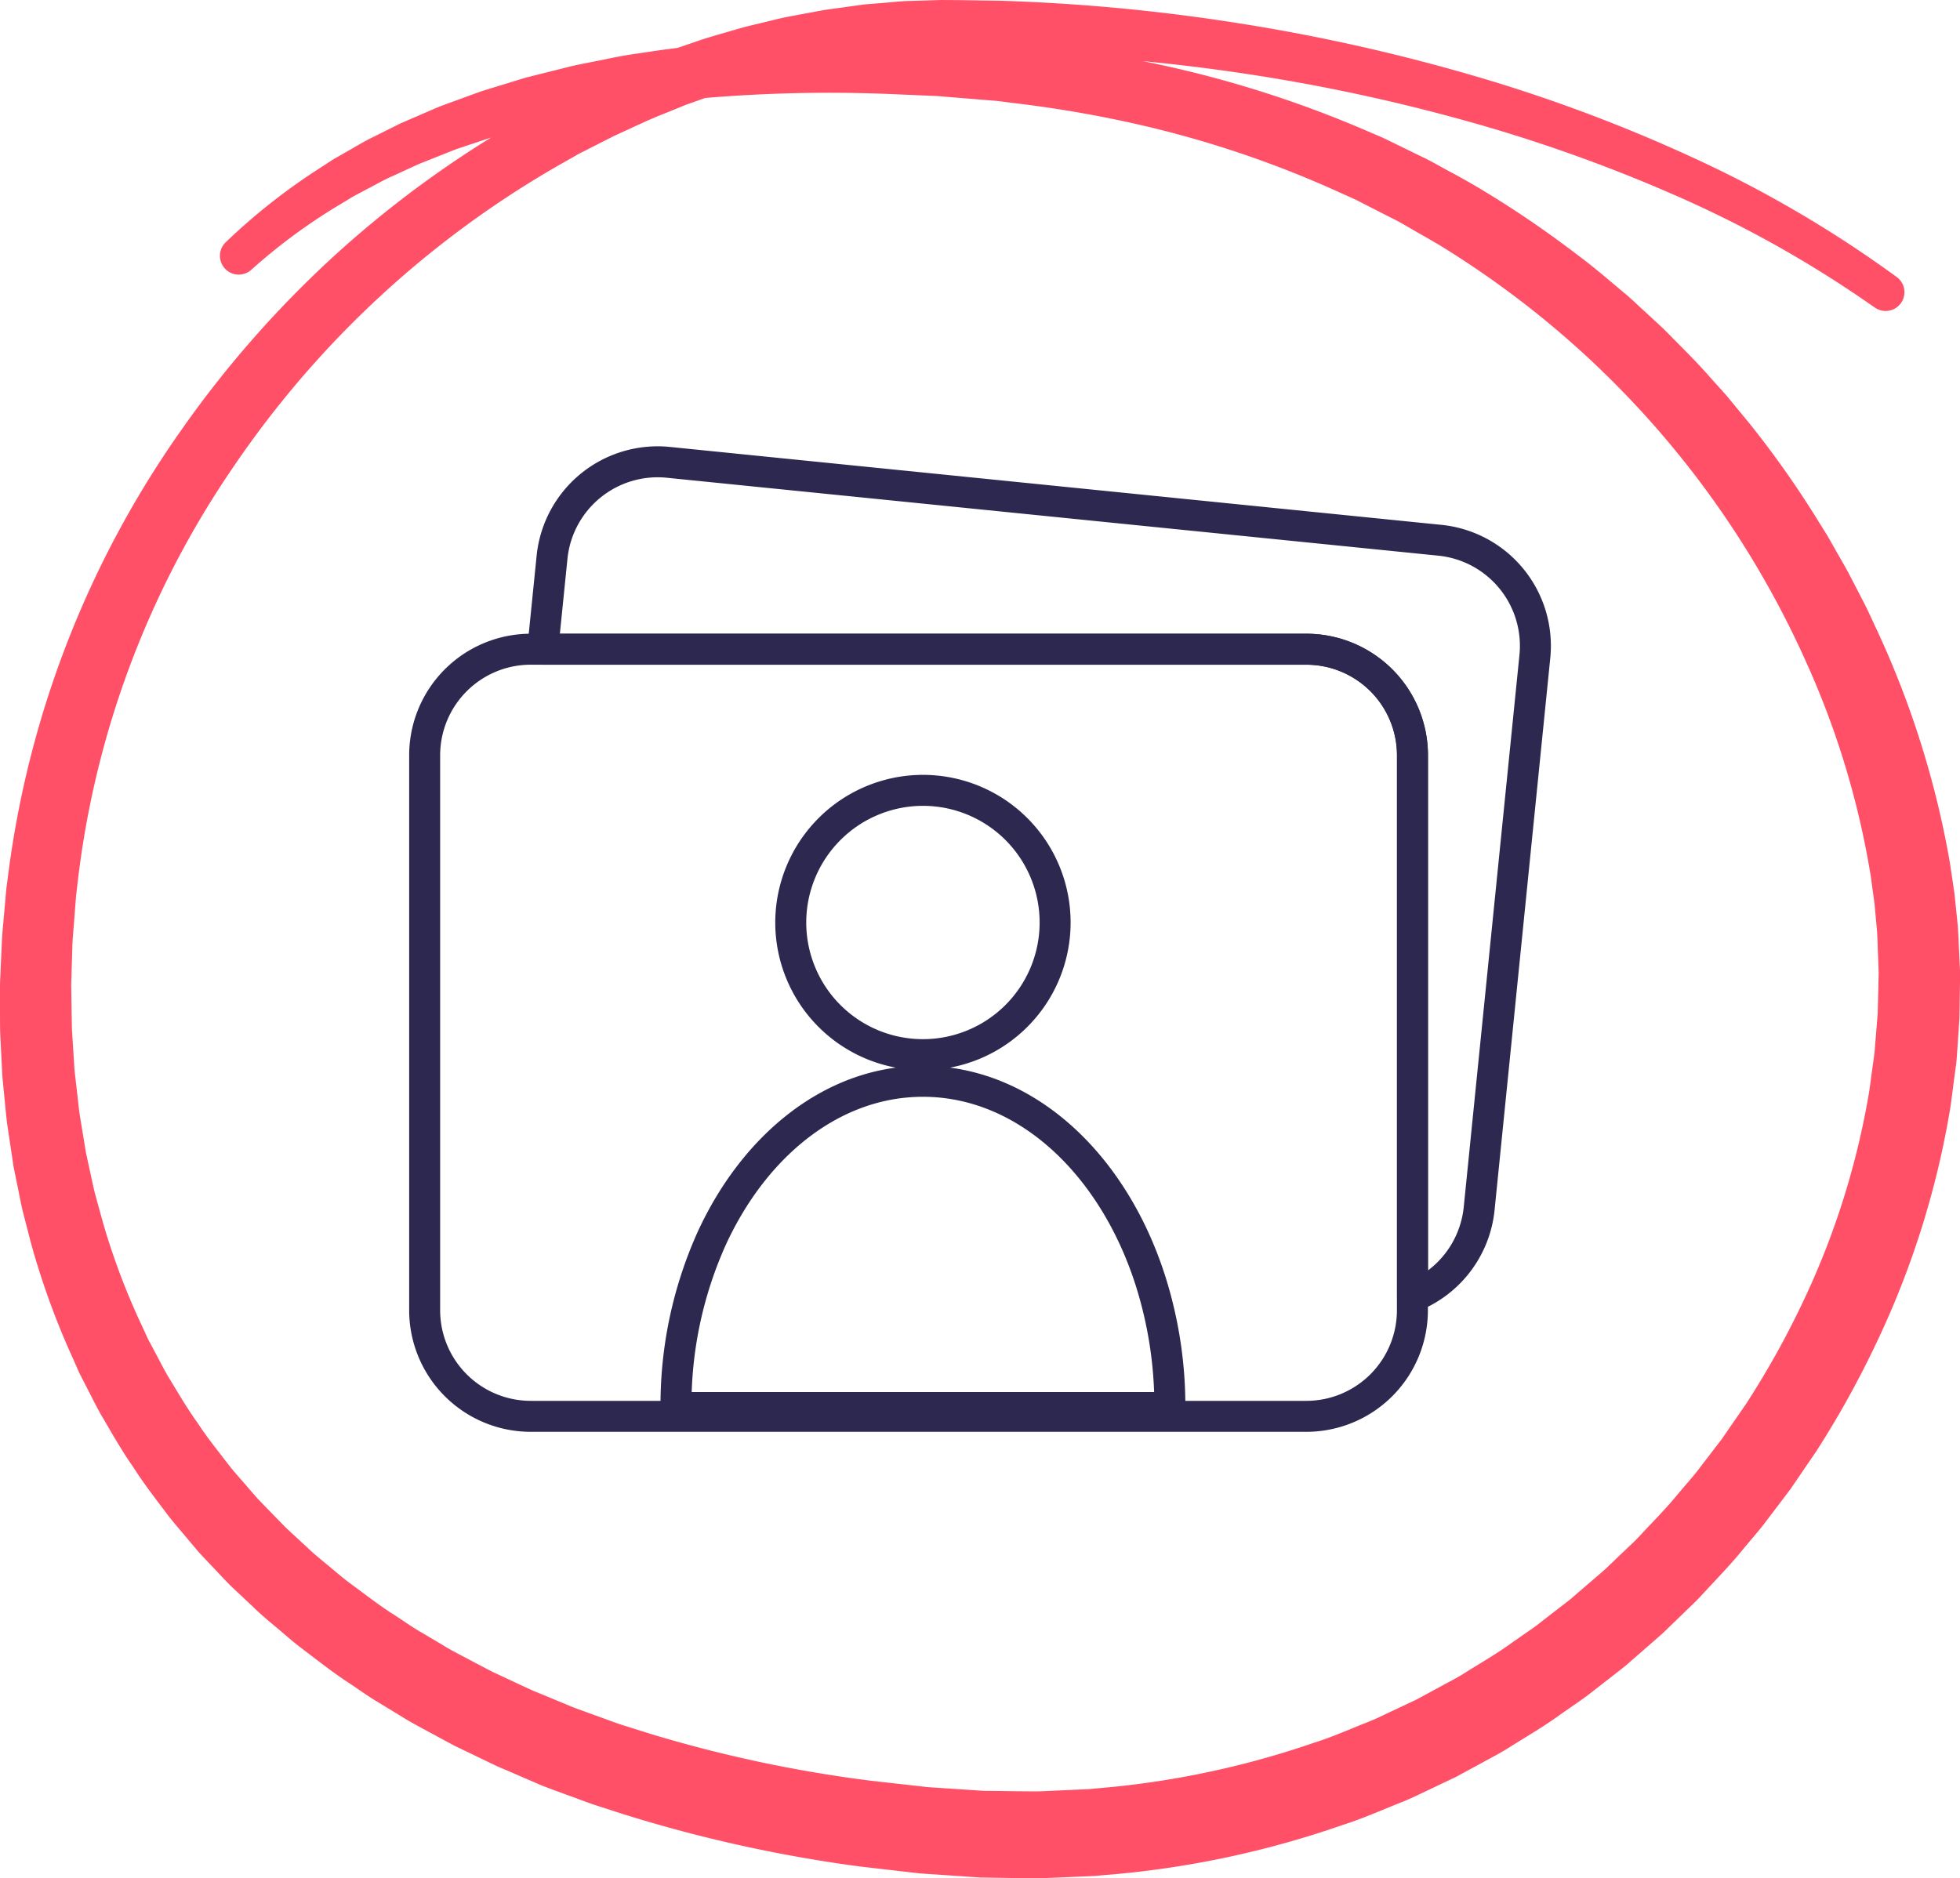 <svg xmlns="http://www.w3.org/2000/svg" xmlns:xlink="http://www.w3.org/1999/xlink" width="94.898" height="90.96" viewBox="0 0 94.898 90.96">
  <defs>
    <clipPath id="clip-path">
      <rect id="Rectangle_218" data-name="Rectangle 218" width="94.898" height="90.96" fill="#ff5067"/>
    </clipPath>
    <clipPath id="clip-path-2">
      <rect id="Rectangle_248" data-name="Rectangle 248" width="55.708" height="48.158" fill="none" stroke="#2d2850" stroke-width="1.5"/>
    </clipPath>
  </defs>
  <g id="Group_546" data-name="Group 546" transform="translate(-145.349 -2107.288)">
    <g id="Group_417" data-name="Group 417" transform="translate(145.349 2107.288)">
      <g id="Group_416" data-name="Group 416" clip-path="url(#clip-path)">
        <path id="Path_222" data-name="Path 222" d="M90.763,14.888a55.2,55.2,0,0,0-9.717-5.457A75.562,75.562,0,0,0,70.493,5.718a88.782,88.782,0,0,0-10.97-2.261,89.706,89.706,0,0,0-11.159-.885c-.931,0-1.867-.007-2.793,0l-1.364.06c-.228.005-.454.025-.681.05l-.68.066-.68.066c-.226.03-.451.067-.677.1-.451.073-.9.125-1.352.213L38.793,3.4c-.448.088-.888.218-1.332.325l-.665.168-.657.2c-.437.137-.878.259-1.311.407l-1.295.46-.324.115-.318.13-.637.259c-.856.328-1.678.739-2.515,1.114L28.515,7.2c-.2.107-.411.2-.61.319l-.6.34a47.66,47.66,0,0,0-16.044,14.81A44.649,44.649,0,0,0,3.727,43.019l-.042.339-.027.342-.052.684c-.031.456-.079.912-.1,1.368l-.042,1.369c0,.228-.02.456-.016.684l.011.683c.009.455.011.911.024,1.366l.087,1.361c.016.227.025.454.046.68l.077.676c.053.45.1.9.156,1.351l.22,1.34c.04.222.066.448.116.668l.144.662c.1.44.181.885.3,1.321l.357,1.3a33.877,33.877,0,0,0,1.906,5.037l.281.611.316.593c.213.394.413.8.637,1.183.468.764.912,1.542,1.438,2.268.488.751,1.057,1.444,1.6,2.155.282.347.585.678.875,1.018l.44.507.468.482c.314.32.621.646.939.961l.989.912c.322.312.673.593,1.019.879s.684.582,1.045.851c.726.531,1.432,1.089,2.2,1.57.378.245.744.508,1.132.738l1.165.69c.383.239.787.444,1.187.655s.8.425,1.2.631l1.232.576.616.288c.207.093.419.175.629.263l1.259.521c.208.091.423.167.637.244l.642.233c.429.152.853.317,1.286.46l1.306.41a64.582,64.582,0,0,0,10.748,2.291l2.747.309,2.715.18c.905.005,1.811.029,2.716.023l1.354-.062.677-.03.339-.015.337-.033A43.048,43.048,0,0,0,63.618,84.4c.86-.268,1.682-.636,2.518-.967.422-.158.823-.362,1.23-.552l1.22-.576,1.187-.642c.393-.218.8-.417,1.175-.663.763-.477,1.545-.925,2.272-1.457l1.108-.771,1.067-.828.535-.412c.178-.138.343-.292.515-.437l1.025-.881c.174-.143.334-.3.5-.457l.488-.467.489-.467c.165-.154.326-.311.478-.478.613-.661,1.255-1.3,1.823-2,.291-.345.588-.683.874-1.032l.823-1.073.412-.536.384-.557.769-1.113a42.185,42.185,0,0,0,2.652-4.709,38.534,38.534,0,0,0,3.3-10.232c.079-.441.125-.886.19-1.329l.091-.665c.031-.222.039-.445.06-.668l.11-1.337.033-1.338c0-.223.013-.446.014-.669l-.025-.667c-.02-.445-.025-.891-.055-1.335l-.122-1.331-.182-1.33a41.065,41.065,0,0,0-3.123-10.352A45.347,45.347,0,0,0,74.18,15,46.359,46.359,0,0,0,69.7,11.872c-.392-.234-.791-.455-1.186-.683s-.785-.467-1.2-.664L66.09,9.9c-.205-.1-.4-.213-.614-.305l-.626-.281A50.719,50.719,0,0,0,54.415,5.874c-1.8-.388-3.623-.684-5.458-.9l-.687-.087-.691-.056-1.383-.113L45.5,4.66c-.231-.018-.465-.022-.7-.034l-1.4-.06a71.85,71.85,0,0,0-11.131.36L30.9,5.1c-.459.059-.911.149-1.368.222s-.913.147-1.365.237l-1.35.3L26.14,6c-.224.055-.444.121-.666.18l-1.331.366c-.441.131-.872.287-1.31.429l-.654.218c-.217.074-.427.166-.641.248l-1.278.509-1.248.575c-.423.18-.815.415-1.223.623l-.607.321c-.2.113-.392.235-.588.353a27.842,27.842,0,0,0-4.424,3.24.91.91,0,0,1-1.24-1.332,29.745,29.745,0,0,1,4.6-3.618c.206-.132.408-.269.616-.4l.635-.365c.427-.237.841-.5,1.283-.709l1.311-.655L20.72,5.4c.225-.094.447-.2.675-.283l.686-.251c.458-.164.913-.342,1.375-.494l1.394-.427c.233-.07.464-.146.7-.21l.706-.177,1.413-.354c.472-.109.949-.193,1.424-.29s.95-.2,1.427-.272l1.435-.212a74.448,74.448,0,0,1,11.531-.659A63.409,63.409,0,0,1,55.024,2.9,53.877,53.877,0,0,1,66.181,6.339l.675.288c.225.1.441.211.662.316l1.319.645c.445.205.864.46,1.3.691s.86.47,1.284.715a49.7,49.7,0,0,1,4.874,3.289c.793.58,1.535,1.223,2.287,1.854.383.308.73.656,1.095.985l.541.5c.181.166.362.332.532.51.689.7,1.392,1.387,2.037,2.128l.493.547c.166.181.329.365.483.557L84.7,20.5a47.275,47.275,0,0,1,3.39,4.82l.39.626.365.641c.24.429.494.851.722,1.287l.677,1.311c.228.436.422.889.634,1.333a44.854,44.854,0,0,1,3.535,11.29l.219,1.48.153,1.494c.04.5.053,1,.08,1.5l.035.751c0,.25,0,.5-.006.75l-.022,1.5-.1,1.494c-.021.249-.029.5-.06.747l-.1.742c-.068.494-.119.991-.2,1.482A42.572,42.572,0,0,1,90.83,65.079a46.292,46.292,0,0,1-2.884,5.195L87.11,71.5l-.419.614-.448.593-.9,1.184c-.311.386-.635.761-.952,1.141-.622.773-1.32,1.478-1.991,2.207-.166.184-.342.358-.522.529l-.534.517-.535.517c-.179.172-.354.347-.544.507l-1.122.978c-.189.161-.371.33-.565.484l-.586.458-1.175.914c-.4.289-.813.569-1.22.854-.8.586-1.662,1.086-2.5,1.612-.416.271-.861.494-1.295.735l-1.309.71-1.345.64c-.449.211-.893.435-1.358.612-.922.369-1.83.773-2.778,1.073A45.993,45.993,0,0,1,53.4,90.814l-.369.035-.37.016-.741.032-1.481.062c-.987.005-1.974-.022-2.961-.033l-2.949-.2-2.895-.334a68.647,68.647,0,0,1-11.418-2.523l-1.4-.451c-.464-.157-.922-.337-1.383-.5l-.691-.256c-.23-.085-.461-.169-.686-.269L24.7,85.807c-.226-.1-.454-.189-.678-.293l-.667-.32-1.332-.642c-.437-.229-.87-.468-1.3-.7s-.871-.465-1.29-.73l-1.268-.771c-.422-.258-.824-.551-1.237-.825-.832-.539-1.609-1.161-2.4-1.758-.394-.3-.764-.636-1.146-.953s-.763-.637-1.118-.987L11.17,76.8c-.35-.354-.687-.722-1.031-1.082l-.512-.544L9.144,74.6c-.319-.383-.649-.757-.958-1.149-.6-.8-1.216-1.582-1.751-2.426-.573-.818-1.059-1.69-1.565-2.548-.243-.435-.46-.884-.691-1.326l-.341-.665-.3-.682A37.508,37.508,0,0,1,1.5,60.2l-.373-1.44c-.121-.48-.2-.969-.307-1.452l-.147-.727C.627,56.343.6,56.1.56,55.854L.341,54.388c-.057-.49-.1-.981-.15-1.471l-.072-.735c-.018-.246-.026-.491-.04-.737L.007,49.971C0,49.48,0,48.989,0,48.5v-.736c0-.245.019-.49.027-.734L.092,45.56c.025-.489.081-.975.121-1.462l.065-.73L.312,43l.049-.365A47.9,47.9,0,0,1,8.712,20.92a51.533,51.533,0,0,1,7.721-8.758A50.9,50.9,0,0,1,25.94,5.4l.64-.353c.213-.119.435-.22.652-.331l1.309-.651c.894-.391,1.773-.814,2.689-1.154l.681-.268.341-.134.346-.119,1.386-.474c.464-.152.937-.278,1.4-.418l.7-.2.713-.172c.477-.109.948-.241,1.43-.33L39.68.525c.481-.088.97-.14,1.454-.212.243-.032.485-.069.728-.1L42.6.153,43.329.09c.244-.023.489-.042.735-.045L45.537,0c.965,0,1.923.023,2.884.034A92.156,92.156,0,0,1,59.872,1.109,91.118,91.118,0,0,1,71.094,3.592a76.392,76.392,0,0,1,10.785,4,57.1,57.1,0,0,1,9.953,5.821.91.91,0,0,1-1.069,1.473" transform="translate(0 0.001)" fill="#ff5067"/>
      </g>
    </g>
    <g id="Group_588" data-name="Group 588" transform="translate(164.944 2128.688)">
      <g id="Group_587" data-name="Group 587" clip-path="url(#clip-path-2)">
        <path id="Path_288" data-name="Path 288" d="M68.8,12.416l-2.7,26.764a5.152,5.152,0,0,1-3.224,4.253V17.2a5.139,5.139,0,0,0-5.124-5.124H20.763l.452-4.471a5.14,5.14,0,0,1,5.611-4.582L64.214,6.8A5.14,5.14,0,0,1,68.8,12.416Z" transform="translate(-14.08 -2.034)" fill="none" stroke="#2d2850" stroke-linejoin="round" stroke-width="1.5"/>
        <path id="Path_289" data-name="Path 289" d="M45.7,31.2H8.124A5.139,5.139,0,0,0,3,36.327v26.9a5.139,5.139,0,0,0,5.124,5.124H45.7a5.139,5.139,0,0,0,5.124-5.124v-26.9A5.139,5.139,0,0,0,45.7,31.2ZM27.125,38.035a6.4,6.4,0,1,1-6.4,6.405A6.407,6.407,0,0,1,27.125,38.035ZM15.169,67.925a19.666,19.666,0,0,1,1.742-8.219c2.1-4.543,5.888-7.58,10.214-7.58,4.974,0,9.24,4.014,11.038,9.727a20.09,20.09,0,0,1,.918,6.072Z" transform="translate(-2.034 -21.159)" fill="none" stroke="#2d2850" stroke-linejoin="round" stroke-width="1.5"/>
      </g>
    </g>
  </g>
</svg>
